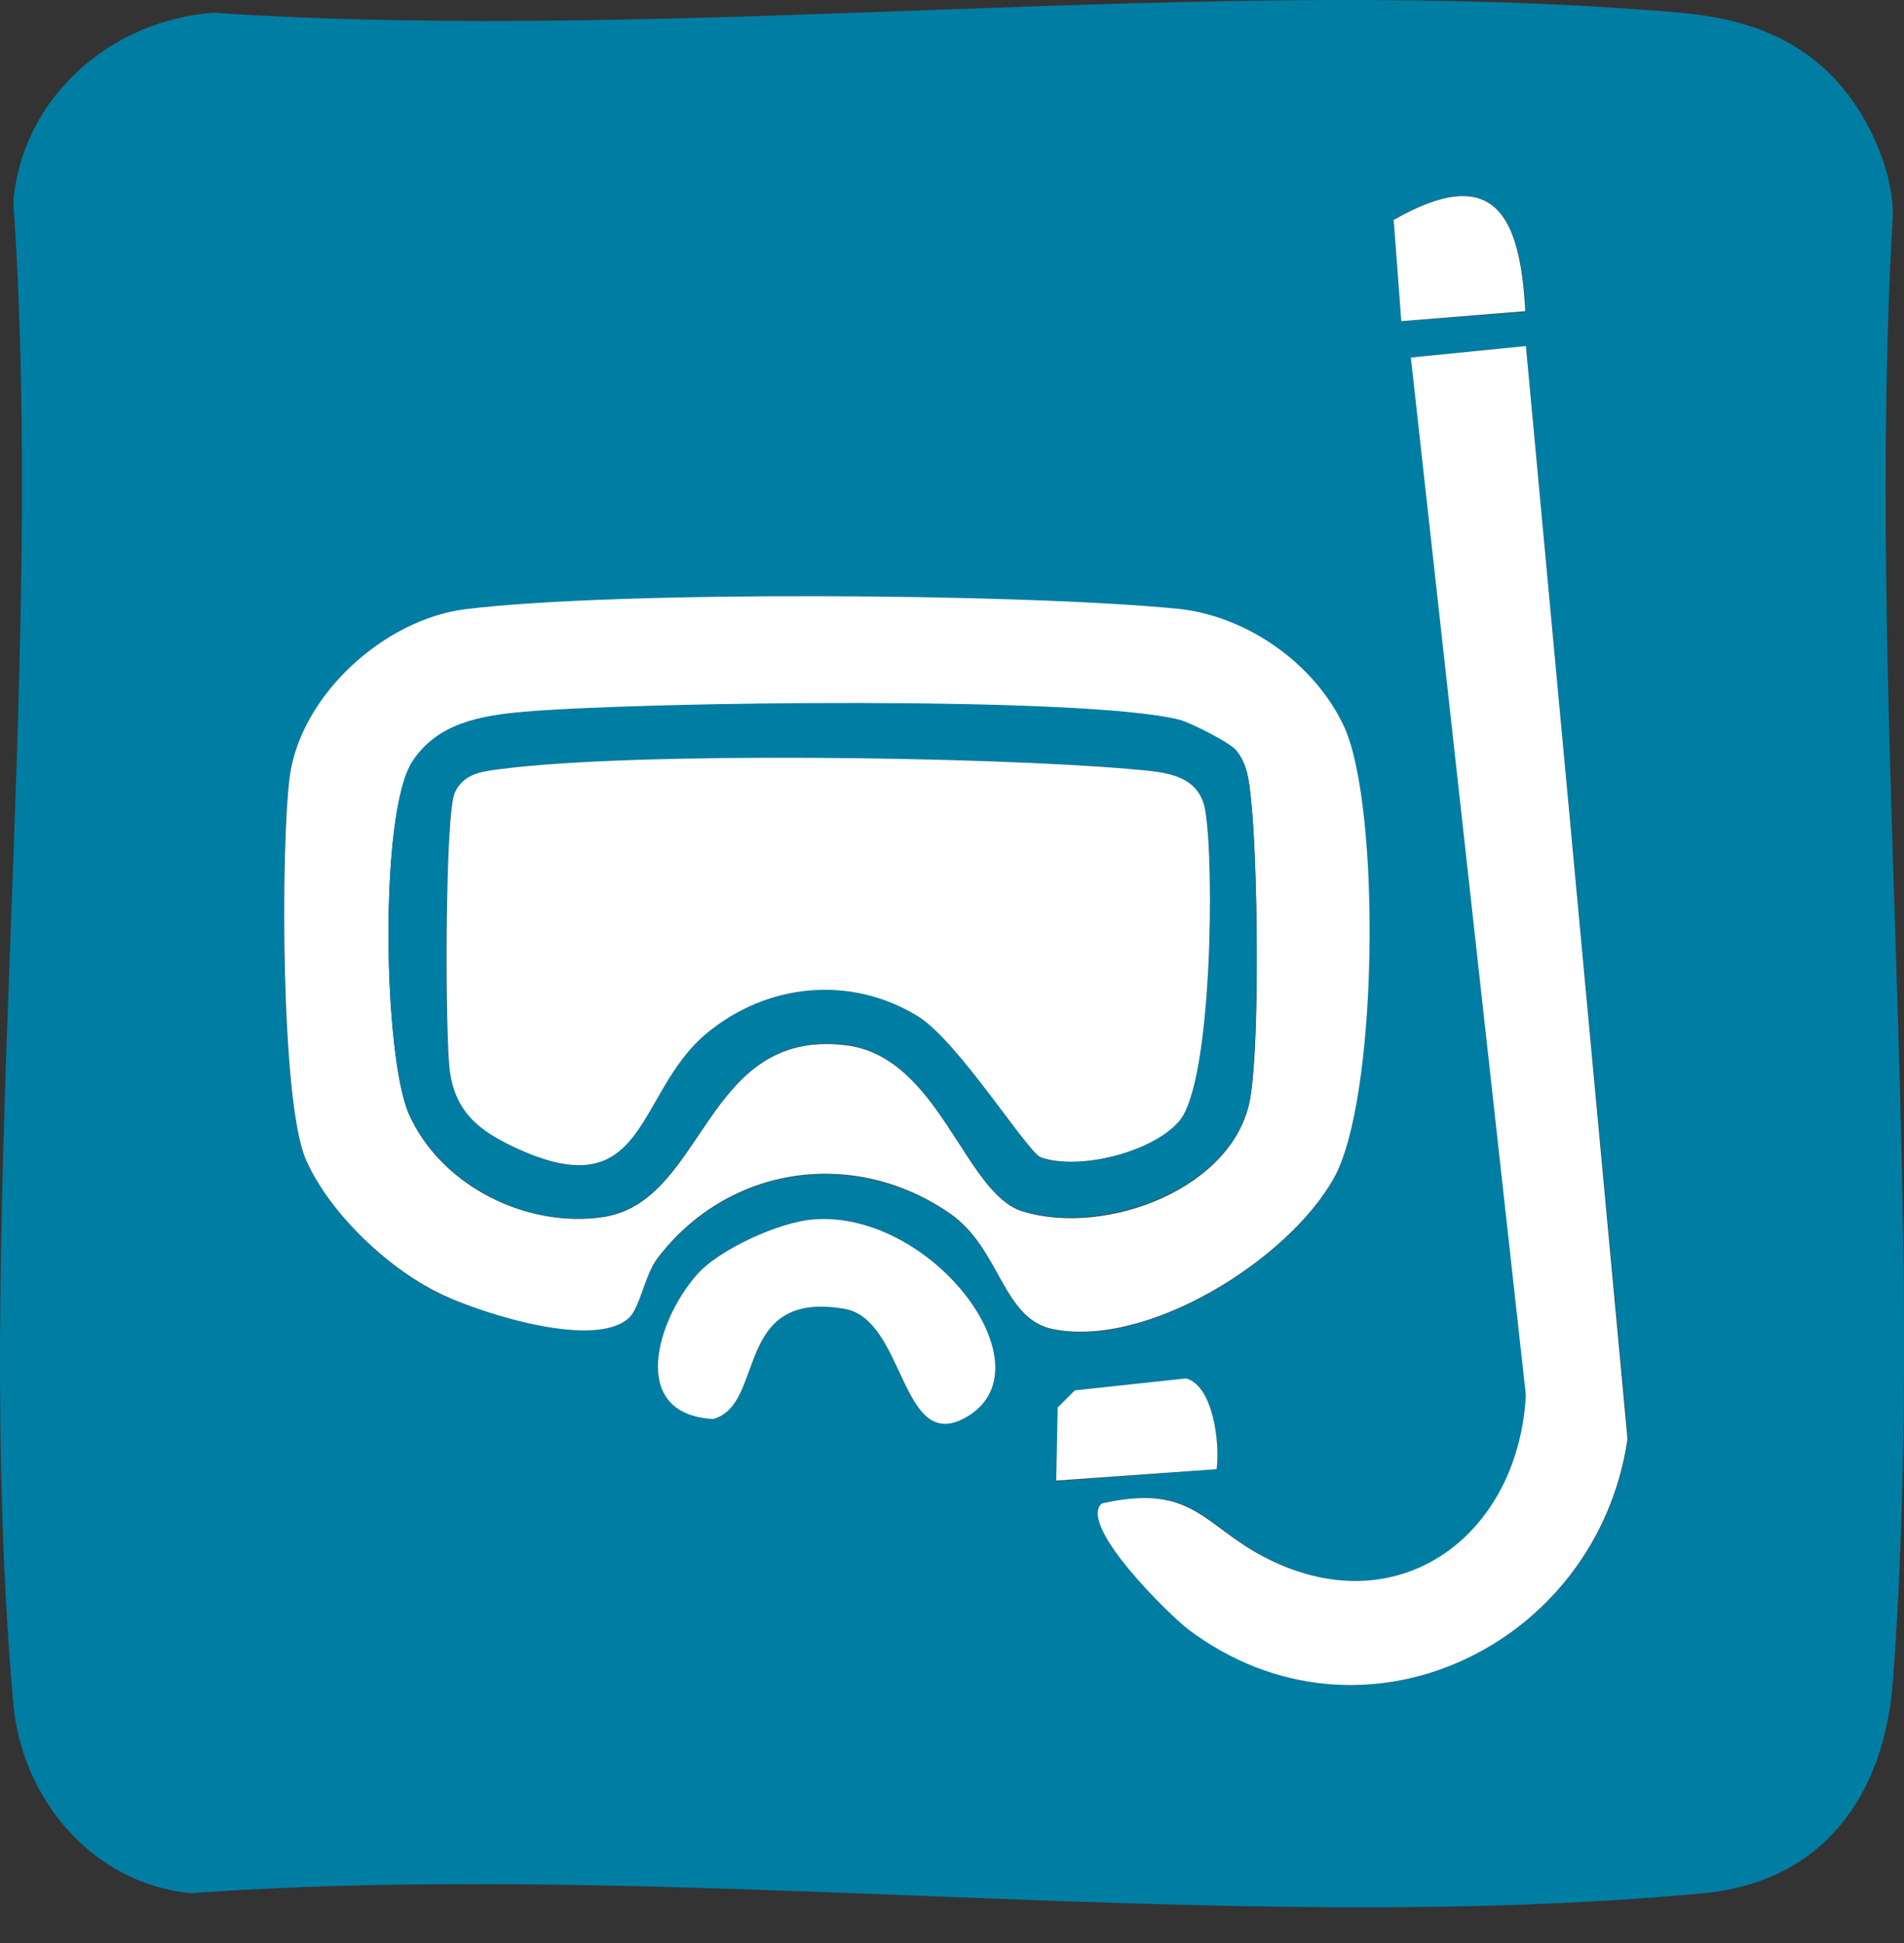 <svg width="50.0" height="51.0" preserveAspectRatio="xMinYMin meet" viewBox="0 0 50 51" xmlns="http://www.w3.org/2000/svg" version="1.0" fill-rule="evenodd" xmlns:xlink="http://www.w3.org/1999/xlink"><rect x="0" y="0" width="50" height="51" fill="#333333" stroke="none"/><title>...</title><desc>...</desc><g id="group" transform="scale(1,-1) translate(0,-51)" clip="0 0 50 51"><g transform=""><g transform=" matrix(1,0,0,-1,0,51)"><g transform=""><path d="M 48.08 1.964 C 48.97 2.854 49.684 4.32 49.709 5.599 C 48.982 18.145 50.637 31.707 49.709 44.128 C 49.484 47.136 47.867 49.392 44.746 49.693 C 32.175 50.871 17.773 48.778 5.013 49.693 C 2.431 49.443 0.576 47.224 0.351 44.73 C -0.765 32.183 1.216 18.02 0.351 5.298 C 0.576 2.566 2.908 0.523 5.615 0.335 C 18.061 1.162 31.849 -0.731 44.144 0.335 C 45.648 0.473 47.002 0.886 48.08 1.964 Z M 40.071 8.181 C 39.92 5.624 39.231 4.27 36.599 5.761 L 36.799 8.432 L 40.071 8.181 Z M 40.071 9.083 L 37.063 9.384 L 40.083 36.62 C 39.883 40.368 36.662 42.724 33.14 40.831 C 31.598 40.004 31.309 38.914 28.941 39.465 C 28.326 40.067 30.708 42.398 31.209 42.762 C 35.759 46.196 41.938 43.225 42.753 37.773 L 40.071 9.083 Z M 16.532 34.577 C 16.808 34.314 16.933 33.474 17.259 33.048 C 19.114 30.604 22.423 30.115 24.955 31.87 C 26.284 32.797 26.321 34.64 27.662 34.903 C 30.144 35.392 33.816 33.086 35.02 30.955 C 36.198 28.874 36.261 21.229 35.308 19.11 C 34.556 17.431 32.726 16.165 30.909 15.989 C 26.797 15.588 16.244 15.501 12.233 16.002 C 10.089 16.265 7.896 18.245 7.608 20.401 C 7.357 22.231 7.37 28.949 8.034 30.453 C 8.661 31.882 10.278 33.386 11.681 34.026 C 12.722 34.477 15.655 35.429 16.532 34.577 Z M 21.358 32.008 C 20.48 32.071 18.863 32.797 18.287 33.474 C 17.247 34.678 16.495 37.121 18.726 37.247 C 20.117 36.871 19.252 33.862 22.16 34.351 C 23.777 34.627 23.639 38.137 25.331 37.222 C 27.662 35.968 24.503 31.757 21.358 32.008 Z M 31.949 38.563 C 32.037 37.911 31.874 36.382 31.147 36.194 L 28.226 36.508 L 27.775 36.959 L 27.737 38.877 L 31.949 38.563 Z " style="stroke: none; stroke-linecap: butt; stroke-width: 1; fill: rgb(0%,49%,64%); fill-rule: evenodd;"/></g><g transform=""><path d="M 16.532 34.577 C 15.655 35.429 12.722 34.489 11.681 34.013 C 10.265 33.373 8.661 31.87 8.034 30.441 C 7.37 28.937 7.37 22.219 7.608 20.389 C 7.896 18.245 10.089 16.252 12.233 15.989 C 16.243 15.5 26.797 15.576 30.908 15.977 C 32.726 16.152 34.543 17.418 35.308 19.097 C 36.26 21.216 36.198 28.874 35.019 30.942 C 33.816 33.073 30.144 35.379 27.662 34.89 C 26.321 34.627 26.283 32.785 24.955 31.857 C 22.423 30.102 19.114 30.591 17.259 33.035 C 16.933 33.474 16.808 34.301 16.532 34.577 Z M 32.462 19.699 C 32.3 19.498 31.284 18.997 30.996 18.909 C 28.527 18.27 16.745 18.433 13.737 18.697 C 12.596 18.797 11.481 18.997 10.829 20 C 9.952 21.329 10.064 27.733 10.741 29.25 C 11.581 31.13 13.837 32.245 15.842 31.945 C 18.537 31.531 18.475 27.006 22.185 27.432 C 24.666 27.708 25.318 31.318 26.847 31.794 C 29.028 32.471 32.462 31.192 32.839 28.786 C 33.089 27.232 33.027 22.607 32.851 20.977 C 32.801 20.501 32.763 20.062 32.462 19.699 Z " style="stroke: none; stroke-linecap: butt; stroke-width: 1; fill: rgb(100%,100%,100%); fill-rule: evenodd;"/></g><g transform=""><path d="M 40.071 9.083 L 42.74 37.773 C 41.938 43.225 35.746 46.196 31.196 42.762 C 30.707 42.386 28.313 40.054 28.928 39.465 C 31.284 38.926 31.585 40.004 33.127 40.831 C 36.649 42.724 39.87 40.355 40.07 36.62 L 37.05 9.384 L 40.071 9.083 Z " style="stroke: none; stroke-linecap: butt; stroke-width: 1; fill: rgb(100%,100%,100%); fill-rule: evenodd;"/></g><g transform=""><path d="M 21.358 32.008 C 24.503 31.757 27.662 35.968 25.331 37.222 C 23.639 38.137 23.777 34.615 22.16 34.351 C 19.239 33.862 20.117 36.871 18.726 37.247 C 16.495 37.121 17.247 34.665 18.287 33.474 C 18.863 32.797 20.48 32.071 21.358 32.008 Z " style="stroke: none; stroke-linecap: butt; stroke-width: 1; fill: rgb(100%,100%,100%); fill-rule: evenodd;"/></g><g transform=""><path d="M 40.056 8.168 L 36.798 8.43 L 36.599 5.772 C 39.22 4.274 39.919 5.622 40.056 8.168 Z " style="stroke: none; stroke-linecap: butt; stroke-width: 1; fill: rgb(100%,100%,100%); fill-rule: evenodd;"/></g><g transform=""><path d="M 31.949 38.563 L 27.737 38.863 L 27.775 36.946 L 28.226 36.494 L 31.146 36.181 C 31.873 36.382 32.037 37.911 31.949 38.563 Z " style="stroke: none; stroke-linecap: butt; stroke-width: 1; fill: rgb(100%,100%,100%); fill-rule: evenodd;"/></g><g transform=""><path d="M 32.462 19.699 C 32.763 20.062 32.8 20.514 32.851 20.965 C 33.026 22.607 33.076 27.22 32.838 28.774 C 32.462 31.18 29.028 32.446 26.847 31.782 C 25.318 31.306 24.666 27.709 22.184 27.42 C 18.474 27.007 18.537 31.519 15.842 31.933 C 13.849 32.246 11.58 31.117 10.741 29.237 C 10.064 27.733 9.951 21.329 10.828 19.987 C 11.48 18.985 12.608 18.784 13.736 18.684 C 16.744 18.421 28.526 18.258 30.996 18.897 C 31.284 18.985 32.3 19.486 32.462 19.699 Z M 30.958 29.438 C 31.835 28.448 31.91 22.632 31.647 21.254 C 31.472 20.276 30.494 20.263 29.705 20.188 C 26.007 19.862 16.682 19.737 13.135 20.188 C 12.646 20.251 12.182 20.301 11.944 20.802 C 11.681 21.354 11.668 27.27 11.819 28.16 C 11.982 29.212 12.596 29.677 13.486 30.103 C 17.02 31.782 16.657 28.698 18.562 27.119 C 20.154 25.803 22.347 25.59 24.114 26.681 C 25.167 27.333 26.985 30.265 27.335 30.378 C 28.351 30.742 30.244 30.24 30.958 29.438 Z " style="stroke: none; stroke-linecap: butt; stroke-width: 1; fill: rgb(0%,49%,64%); fill-rule: evenodd;"/></g><g transform=""><path d="M 30.958 29.438 C 30.256 30.24 28.351 30.729 27.335 30.378 C 26.997 30.265 25.167 27.333 24.114 26.681 C 22.347 25.59 20.154 25.803 18.562 27.119 C 16.657 28.698 17.02 31.77 13.486 30.103 C 12.596 29.677 11.982 29.212 11.819 28.16 C 11.681 27.27 11.681 21.354 11.944 20.802 C 12.182 20.301 12.646 20.251 13.135 20.188 C 16.682 19.724 26.007 19.862 29.705 20.188 C 30.482 20.263 31.472 20.276 31.647 21.254 C 31.898 22.645 31.835 28.448 30.958 29.438 Z " style="stroke: none; stroke-linecap: butt; stroke-width: 1; fill: rgb(100%,100%,100%); fill-rule: evenodd;"/></g></g></g></g></svg>